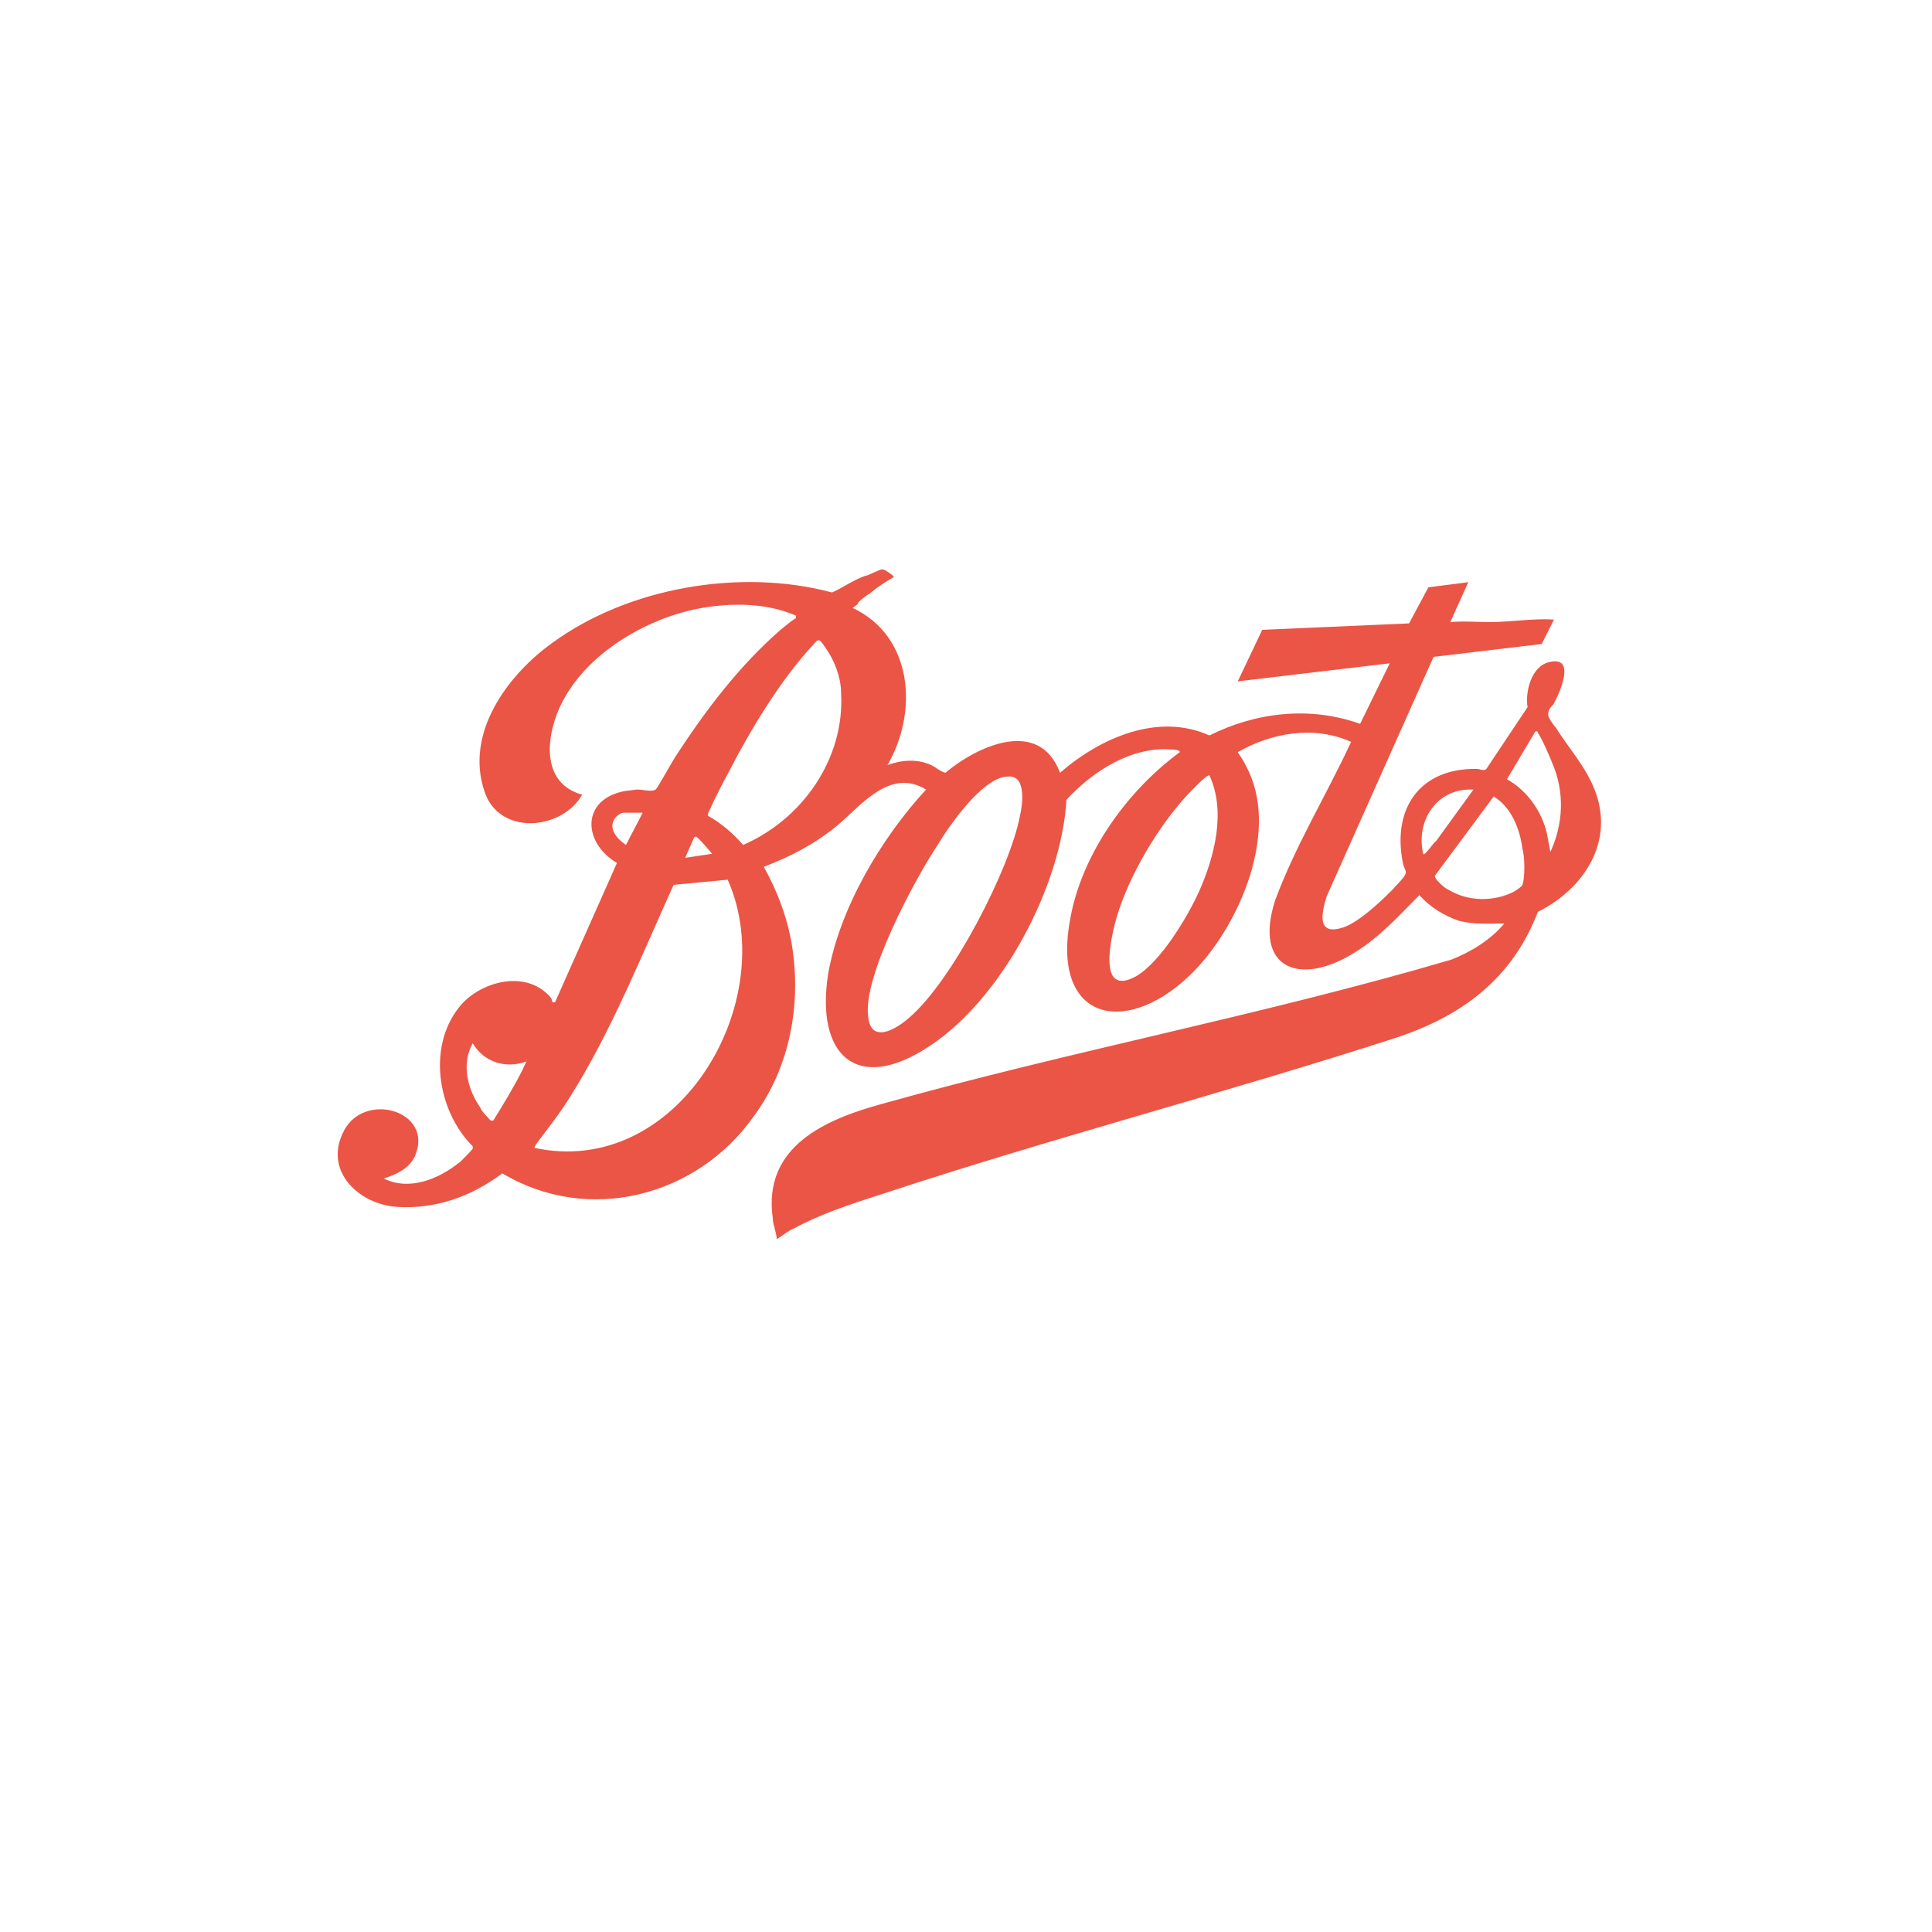 <?xml version="1.0" encoding="UTF-8"?>
<svg xmlns="http://www.w3.org/2000/svg" id="Layer_1" version="1.1" viewBox="0 0 150 150">
  <defs>
    <style>
      .st0 {
        fill: #ea5546;
      }
    </style>
  </defs>
  <path class="st0" d="M66.2,47.2c4.7,2.2,5.1,8.1,2.7,12.2,1.1-.4,2.3-.5,3.4,0,.4.2.7.5,1.1.6,2.5-2.1,7.3-4.3,8.9,0,3.1-2.7,7.6-4.7,11.6-2.9,3.6-1.8,7.8-2.3,11.7-.9l2.3-4.7-11.8,1.4,1.9-4,11.4-.5,1.5-2.8,3.1-.4-1.4,3.1c1-.1,2.1,0,3.1,0,1.4,0,3.5-.3,4.8-.2.1,0,.2,0,.1.1l-.9,1.8-8.4,1-8.3,18.6c-.4,1.3-.8,3.1,1.3,2.4,1.3-.4,3.7-2.7,4.6-3.8.5-.6.1-.6,0-1.3-.8-4.2,1.4-7.3,5.8-7.2.2,0,.5.2.7,0l3.2-4.8c-.2-1.2.3-3.2,1.7-3.5,2.1-.5.8,2.4.3,3.3-.2.2-.4.4-.4.8,0,.2.4.8.6,1,1,1.6,2.3,3,3,4.8,1.6,4-.8,7.7-4.4,9.5-2,5.2-5.9,8.1-11.1,9.8-13.3,4.3-26.8,7.8-40.1,12.2-2.2.7-4.6,1.5-6.6,2.6-.2,0-1.2.8-1.3.8,0-.5-.3-1.1-.3-1.6-.8-5.6,4.1-7.7,8.5-8.9,14.6-4.1,29.6-6.9,44.2-11.2,1.5-.6,3-1.5,4.1-2.8-1.2,0-2.3.1-3.5-.2-1.2-.4-2.3-1.1-3.1-2-1.6,1.6-3.1,3.3-5.1,4.5-4.2,2.6-7.8,1.2-6.1-4.1,1.6-4.3,4-8.2,5.9-12.3-2.9-1.3-6.2-.7-8.8.8,0,0,.6.9.6,1,2.8,5-.5,12.7-4.4,16.4-5.1,4.8-10.7,3.3-9.2-4.5.9-5,4.4-9.9,8.5-12.9,0-.2-.5-.2-.6-.2-3.1-.3-6.2,1.7-8.2,3.9-.4,6.7-5,15.4-10.6,19.1-5.7,3.8-8.9.7-7.9-5.6.9-5.1,4.1-10.5,7.6-14.3-2.8-1.7-5,1.2-6.9,2.8-1.7,1.4-3.6,2.4-5.7,3.2,1,1.8,1.7,3.6,2.1,5.6.9,4.8,0,9.9-2.9,13.8-4.4,6.2-12.8,8.4-19.5,4.4-2.4,1.8-5.2,2.8-8.2,2.6-2.9-.2-5.6-2.7-4.2-5.7,1.5-3.4,7.2-1.8,5.6,1.8-.5,1-1.5,1.4-2.4,1.7,2,1,4.3,0,5.8-1.2.2-.1,1-1,1.1-1.1,0,0,0,0,0-.2-2.8-2.8-3.6-8-.8-11.1,1.7-1.8,5.1-2.6,6.9-.4.1.2,0,.4.3.3l4.8-10.8c-2.7-1.6-2.8-5,.7-5.6.2,0,.7-.1.9-.1.4,0,1.1.2,1.4,0,.1,0,1.4-2.4,1.7-2.8,2.3-3.5,4.8-6.8,8-9.6.4-.3.8-.7,1.2-.9v-.2c-2.3-1-4.9-1-7.3-.6-4,.7-8.4,3.2-10.5,6.7-1.5,2.4-2.4,6.8,1.2,7.8-1.6,2.8-6.5,3.2-7.6-.3-1.5-4.5,1.8-9,5.3-11.5,5.9-4.3,14.6-5.8,21.7-3.9.9-.4,1.7-1,2.6-1.3.2,0,1.1-.5,1.3-.5.2,0,.9.5.9.6-.7.4-1.3.8-1.9,1.3-.2.1-1,.7-.9.8h0ZM54.9,63.3c1.1.6,2,1.4,2.8,2.3h0c4.6-2,7.9-6.7,7.6-11.8,0-1.2-.5-2.5-1.2-3.5-.5-.7-.5-.8-1-.2-2.5,2.7-4.8,6.5-6.5,9.8-.5.9-1.2,2.3-1.6,3.2,0,0-.1.2,0,.3h0ZM120.3,66.3c1.1-2.3,1.2-4.8.2-7.1-.2-.5-.8-1.9-1.1-2.3,0,0,0-.2-.2-.1l-2.2,3.7c1.6.9,2.7,2.5,3.1,4.2l.3,1.6h0ZM93.9,60.2c-.2-.1-1.5,1.3-1.7,1.5-2.3,2.5-4.5,6.2-5.5,9.5-.4,1.4-1.6,6.3,1.5,4.6,1.9-1.1,4-4.6,4.9-6.6,1.2-2.7,2.1-6.2.8-9ZM78.1,60.3c-1.9.2-4.4,3.8-5.3,5.3-1.8,2.7-5.8,10.2-5.4,13.3.2,2.2,2.2,1,3.2.1,3.3-2.8,7.8-11.5,8.6-15.7.2-.9.5-3.2-1-3h0ZM114.3,61.3c-2.8-.1-4.4,2.5-3.8,5,.1.2.8-.9,1-1l2.9-4h0ZM116,61.8l-4.6,6.2c0,.3.8,1,1.1,1.1,1.5.9,3.4.9,4.9.2.2-.1.7-.4.8-.6.2-.5.2-2.2,0-2.8-.2-1.6-.9-3.3-2.3-4.1h0ZM49.9,63.1h-1.5c-.2,0-.6.3-.7.5-.5.8.3,1.6.9,2l1.3-2.5h0ZM55.3,66.3c0,0-1-1.2-1.2-1.3,0,0,0-.1-.2,0l-.7,1.6,2-.3h0ZM41.4,89.1c11.2,2.5,19.3-11.3,15.1-20.8l-4.2.4c-2.5,5.5-4.8,11.3-8,16.4-.8,1.3-1.6,2.3-2.5,3.5,0,0-.4.5-.3.6h0ZM40.9,82.4c-1.6.6-3.3.1-4.2-1.4-.9,1.6-.4,3.6.6,5,0,.2.8,1,.8,1,0,0,.2,0,.2,0,.8-1.3,1.6-2.6,2.3-4,0-.1.4-.7.3-.8h0Z"></path>
</svg>
